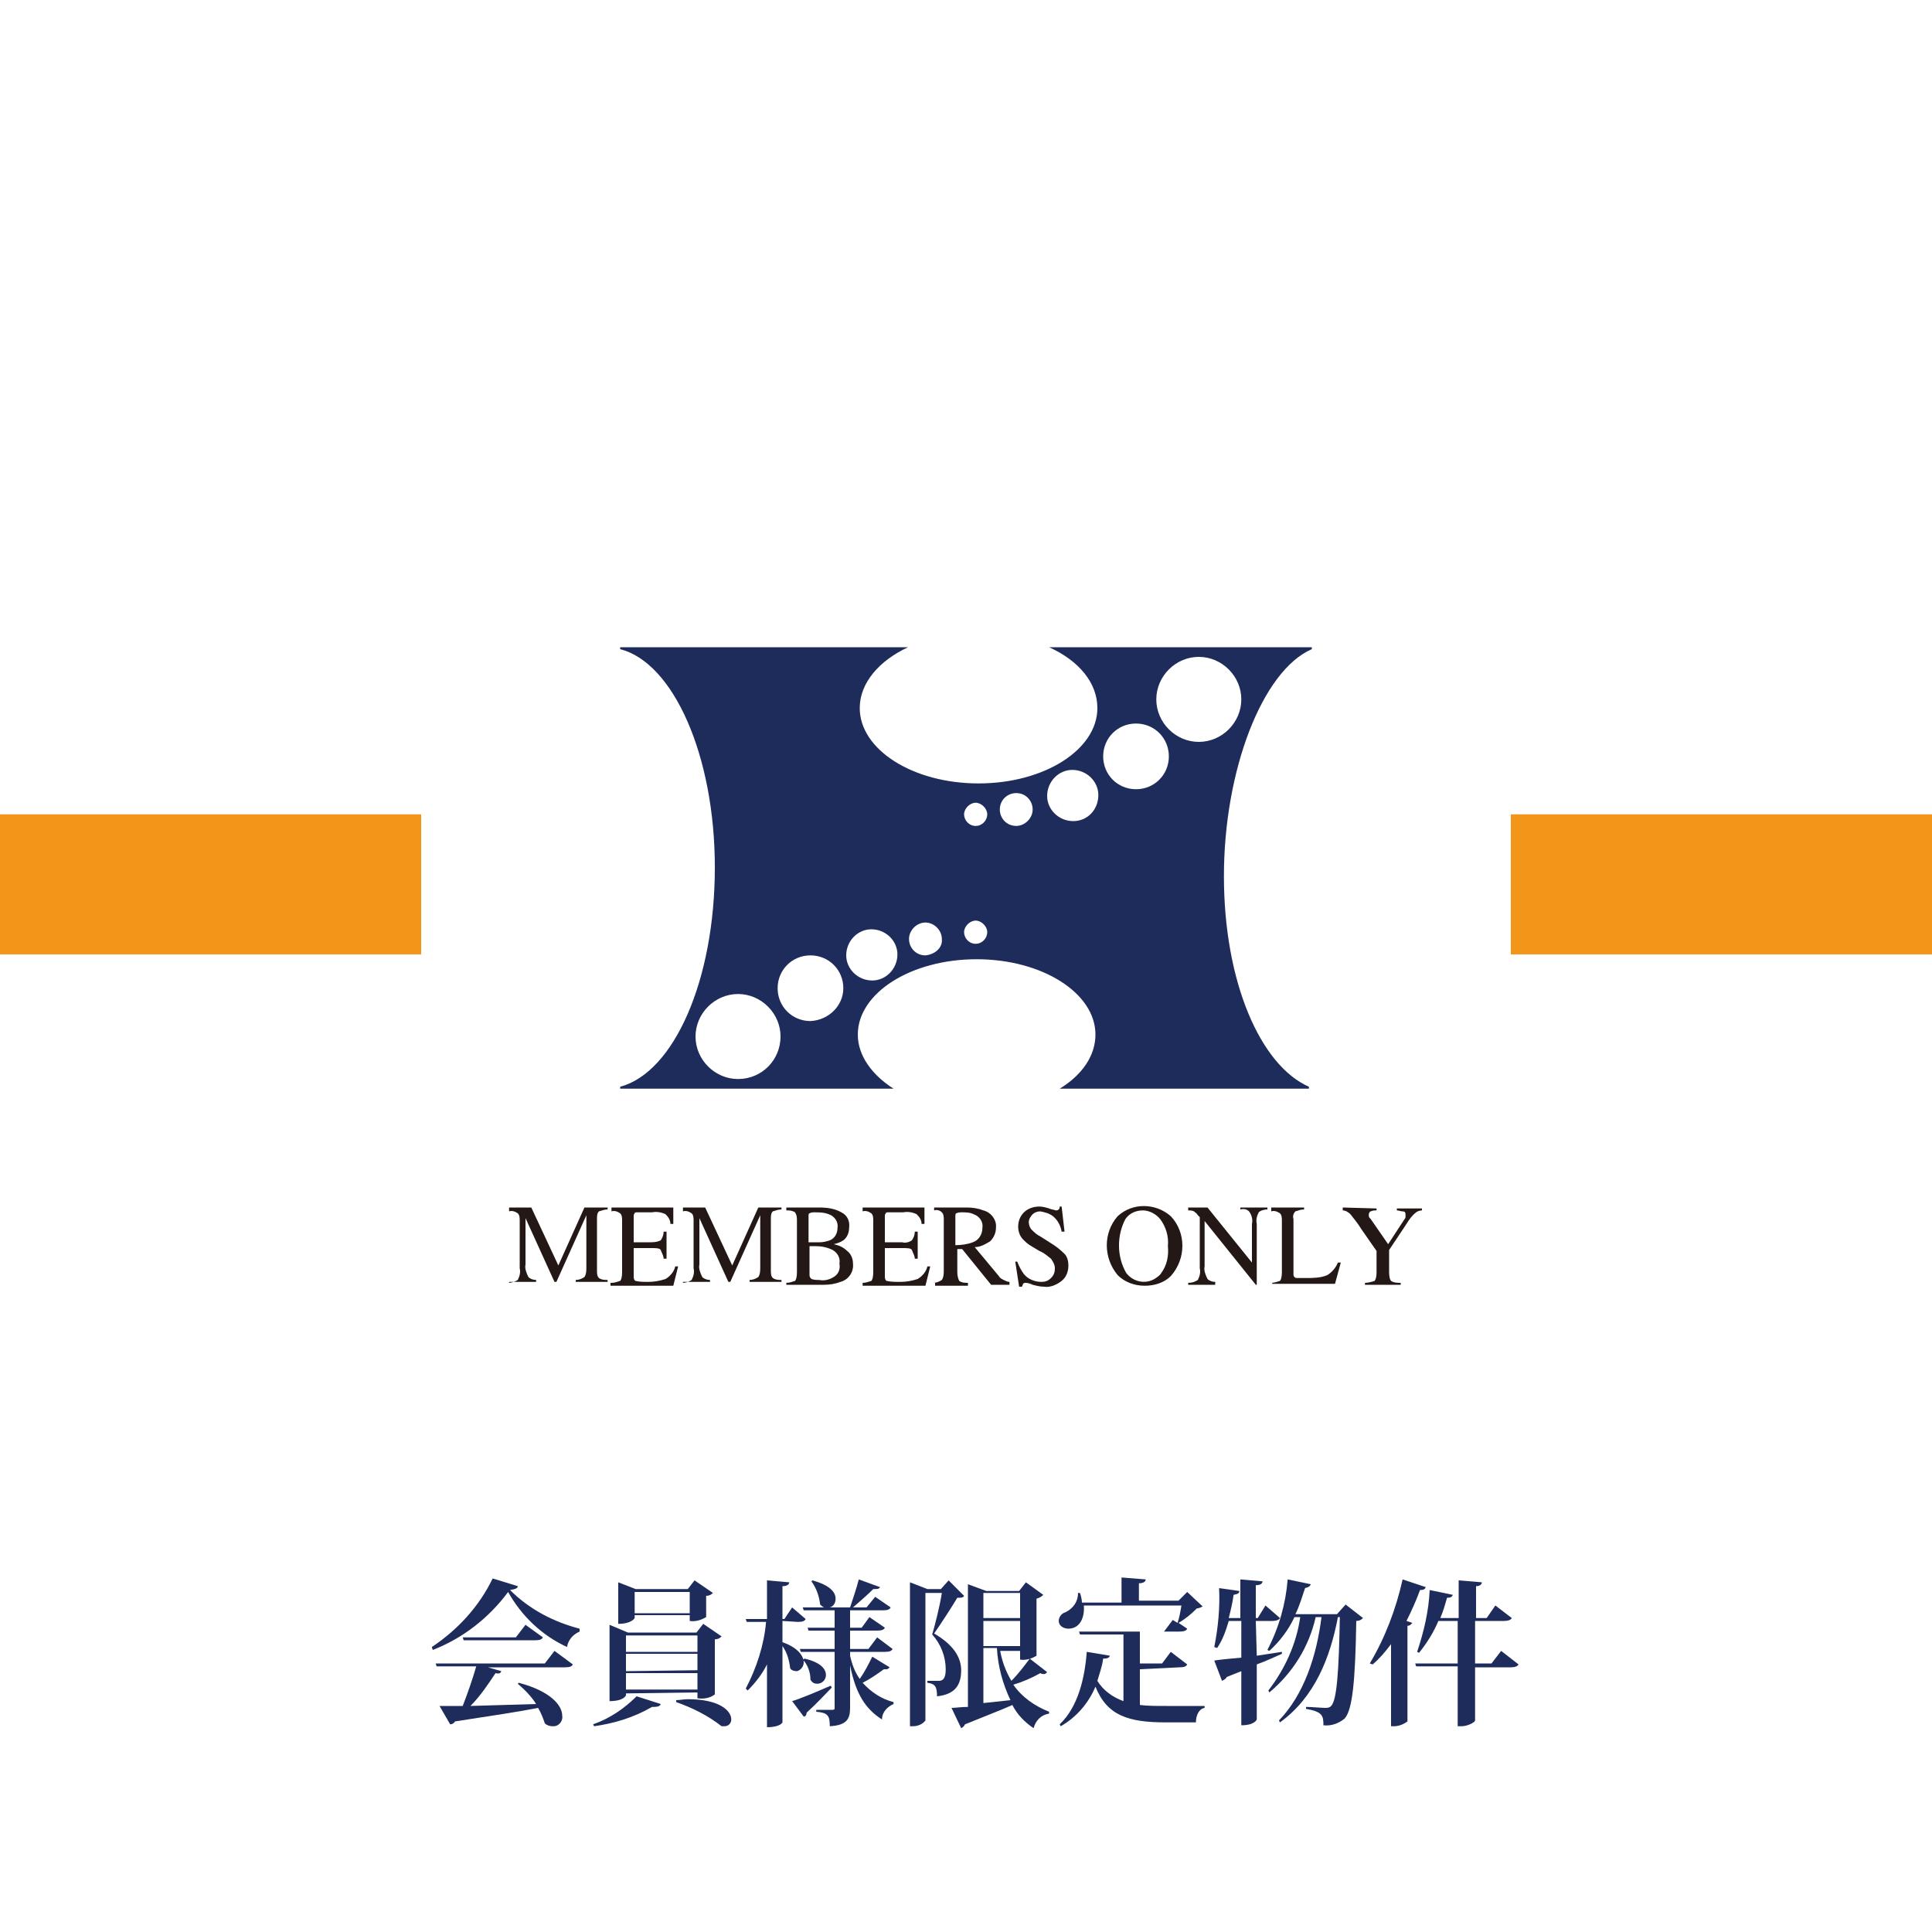 <?xml version="1.0" encoding="utf-8"?>
<!-- Generator: Adobe Illustrator 25.0.0, SVG Export Plug-In . SVG Version: 6.00 Build 0)  -->
<svg version="1.1" id="レイヤー_1" xmlns="http://www.w3.org/2000/svg" xmlns:xlink="http://www.w3.org/1999/xlink" x="0px"
	 y="0px" viewBox="0 0 200 200" style="enable-background:new 0 0 200 200;" xml:space="preserve">
<style type="text/css">
	.st0{fill:#1E2C5B;}
	.st1{fill:#231815;}
	.st2{fill:#F39518;}
</style>
<path class="st0" d="M135.8,67.2V67h-27.2c3.1,1.4,5,3.7,5,6.3c0,4.3-5.5,7.8-12.3,7.8s-12.3-3.5-12.3-7.8c0-2.6,2-4.9,5-6.3H64.2
	v0.2c5.5,1.4,9.8,11,9.8,22.6s-4.2,21.2-9.8,22.7v0.2h28.3c-2.2-1.4-3.7-3.4-3.7-5.6c0-4.3,5.5-7.8,12.3-7.8s12.3,3.5,12.3,7.8
	c0,2.2-1.4,4.2-3.7,5.6h25.8v-0.2c-5-2.2-8.8-10.8-8.8-21.8S130.7,69.4,135.8,67.2z M76.4,111.7c-2.4,0-4.4-2-4.4-4.4s2-4.4,4.4-4.4
	c2.4,0,4.4,2,4.4,4.4C80.8,109.7,78.9,111.7,76.4,111.7z M83.9,105.7c-1.9,0-3.4-1.5-3.4-3.4s1.5-3.4,3.4-3.4c1.9,0,3.4,1.5,3.4,3.4
	c0,0,0,0,0,0C87.3,104.1,85.8,105.6,83.9,105.7L83.9,105.7z M90.3,101.5c-1.5,0-2.7-1.2-2.7-2.6c0-1.5,1.2-2.7,2.6-2.7
	c1.5,0,2.7,1.2,2.7,2.6c0,0,0,0,0,0C92.9,100.3,91.7,101.5,90.3,101.5L90.3,101.5z M95.8,98.9c-1,0-1.7-0.8-1.7-1.7s0.8-1.7,1.7-1.7
	s1.7,0.8,1.7,1.7c0,0,0,0,0,0C97.6,98.1,96.8,98.8,95.8,98.9L95.8,98.9z M101,97.7c-0.7,0-1.2-0.6-1.2-1.2s0.6-1.2,1.2-1.2
	s1.2,0.6,1.2,1.2S101.7,97.7,101,97.7z M101,85.5c-0.7,0-1.2-0.6-1.2-1.2s0.6-1.2,1.2-1.2s1.2,0.6,1.2,1.2S101.7,85.5,101,85.5z
	 M105.2,85.5c-1,0-1.7-0.8-1.7-1.7c0-1,0.8-1.7,1.7-1.7c1,0,1.7,0.8,1.7,1.7c0,0,0,0,0,0C106.9,84.7,106.1,85.5,105.2,85.5
	C105.1,85.5,105.1,85.5,105.2,85.5L105.2,85.5z M111.1,85c-1.5,0-2.7-1.2-2.7-2.6c0-1.5,1.2-2.7,2.6-2.7c1.5,0,2.7,1.2,2.7,2.6
	c0,0,0,0,0,0C113.7,83.8,112.6,85,111.1,85C111.1,85,111.1,85,111.1,85L111.1,85z M117.6,81.7c-1.9,0-3.4-1.5-3.4-3.4
	s1.5-3.4,3.4-3.4c1.9,0,3.4,1.5,3.4,3.4C121,80.2,119.5,81.7,117.6,81.7C117.6,81.7,117.6,81.7,117.6,81.7L117.6,81.7z M124.1,76.8
	c-2.4,0-4.4-2-4.4-4.4c0-2.4,2-4.4,4.4-4.4s4.4,2,4.4,4.4c0,0,0,0,0,0C128.5,74.8,126.5,76.8,124.1,76.8
	C124.1,76.8,124.1,76.8,124.1,76.8L124.1,76.8z"/>
<g>
	<path class="st1" d="M52.6,132.8c0.3,0,0.7-0.1,1-0.3c0.2-0.4,0.3-0.8,0.2-1.2v-4.9c0-0.3,0-0.6-0.2-0.8c-0.3-0.2-0.6-0.3-0.9-0.2
		V125H55l2.8,6l2.7-6h2.4v0.2c-0.3,0-0.6,0.1-0.9,0.2c-0.2,0.2-0.2,0.5-0.2,0.8v5.3c0,0.3,0,0.6,0.2,0.8c0.3,0.2,0.6,0.2,0.9,0.2
		v0.2h-3.3v-0.2c0.3,0,0.6-0.1,0.9-0.3c0.2-0.3,0.2-0.7,0.2-1v-5.4l-3.1,6.9h-0.2l-3-6.6v4.8c-0.1,0.4,0.1,0.9,0.3,1.3
		c0.2,0.2,0.5,0.3,0.8,0.3v0.2h-2.8V132.8z"/>
	<path class="st1" d="M63.3,132.8c0.3,0,0.6-0.1,0.9-0.2c0.1-0.1,0.2-0.4,0.2-0.9v-5.3c0-0.3,0-0.6-0.2-0.8
		c-0.3-0.2-0.6-0.3-0.9-0.2V125h6.4v1.7h-0.3c0-0.4-0.2-0.7-0.5-1c-0.4-0.2-0.9-0.3-1.4-0.2H66c-0.2,0-0.3,0-0.3,0.1
		c-0.1,0.1-0.1,0.2-0.1,0.3v2.7h1.8c0.5,0,0.8-0.1,1-0.2c0.2-0.3,0.3-0.6,0.3-0.9H69v2.8h-0.3c0-0.3-0.2-0.6-0.3-0.9
		c-0.1-0.2-0.5-0.2-1-0.2h-1.8v3c0,0.2,0.1,0.4,0.2,0.4c0.4,0.1,0.9,0.1,1.3,0.1c0.6,0,1.2-0.1,1.8-0.3c0.5-0.3,0.9-0.8,1-1.3h0.3
		l-0.5,2h-6.5V132.8z"/>
	<path class="st1" d="M70.6,132.8c0.4,0,0.7-0.1,1-0.3c0.2-0.4,0.3-0.8,0.2-1.2v-4.9c0-0.3,0-0.6-0.2-0.8c-0.3-0.2-0.6-0.3-0.9-0.2
		V125H73l2.8,6l2.7-6h2.4v0.2c-0.3,0-0.6,0.1-0.9,0.2c-0.2,0.2-0.2,0.5-0.2,0.8v5.3c0,0.3,0,0.6,0.2,0.8c0.3,0.2,0.6,0.2,0.9,0.2
		v0.2h-3.3v-0.2c0.3,0,0.6-0.1,0.9-0.3c0.2-0.3,0.2-0.7,0.2-1v-5.4l-3.1,6.9h-0.2l-3-6.6v4.8c-0.1,0.4,0.1,0.9,0.3,1.3
		c0.2,0.2,0.5,0.3,0.8,0.3v0.2h-2.8V132.8z"/>
	<path class="st1" d="M81.4,132.8c0.3,0,0.6-0.1,0.9-0.2c0.1-0.1,0.2-0.4,0.2-0.9v-5.3c0-0.3,0-0.6-0.2-0.9
		c-0.3-0.2-0.6-0.2-0.9-0.2V125h3.4c0.8,0,1.6,0.1,2.3,0.5c0.6,0.3,0.9,0.9,0.8,1.6c0,0.5-0.2,1-0.6,1.3c-0.3,0.2-0.6,0.3-1,0.4
		c0.5,0.1,1,0.3,1.4,0.7c0.4,0.3,0.6,0.8,0.6,1.3c0.1,0.9-0.5,1.7-1.3,1.9c-0.5,0.2-1.1,0.3-1.7,0.3h-3.9V132.8z M85.9,128.4
		c0.5-0.2,0.8-0.7,0.8-1.3c0.1-0.6-0.3-1.2-0.9-1.4c-0.5-0.2-1-0.2-1.5-0.2c-0.2,0-0.3,0-0.5,0.1c-0.1,0-0.1,0.2-0.1,0.3v2.7h1.2
		C85.2,128.6,85.6,128.5,85.9,128.4L85.9,128.4z M86.3,132.2c0.5-0.3,0.7-0.8,0.6-1.4c0.1-0.6-0.2-1.1-0.7-1.4
		c-0.6-0.3-1.2-0.4-1.8-0.4h-0.6v3c0,0.2,0.1,0.3,0.2,0.4c0.3,0.1,0.5,0.1,0.8,0.1C85.3,132.6,85.8,132.5,86.3,132.2L86.3,132.2z"/>
	<path class="st1" d="M89.3,132.8c0.3,0,0.6-0.1,0.9-0.2c0.1-0.1,0.2-0.4,0.2-0.9v-5.3c0-0.3,0-0.6-0.2-0.8
		c-0.3-0.2-0.6-0.3-0.9-0.2V125h6.4v1.7h-0.3c0-0.4-0.2-0.7-0.5-1c-0.4-0.2-0.9-0.3-1.4-0.2H92c-0.2,0-0.3,0-0.3,0.1
		c-0.1,0.1-0.1,0.2-0.1,0.3v2.7h1.8c0.3,0.1,0.7,0,1-0.2c0.2-0.3,0.3-0.6,0.3-0.9H95v2.8h-0.3c0-0.3-0.2-0.6-0.3-0.9
		c-0.1-0.2-0.5-0.2-1-0.2h-1.8v3c0,0.2,0.1,0.4,0.2,0.4c0.4,0.1,0.9,0.1,1.4,0.1c0.6,0,1.2-0.1,1.8-0.3c0.5-0.3,0.9-0.8,1-1.3h0.3
		l-0.5,2h-6.5V132.8z"/>
	<path class="st1" d="M96.6,132.8c0.3,0,0.6-0.1,0.9-0.3c0.2-0.3,0.2-0.7,0.2-1v-5.2c0-0.3,0-0.6-0.2-0.8c-0.2-0.2-0.5-0.3-0.8-0.2
		V125h3.4c0.6,0,1.2,0.1,1.7,0.3c0.8,0.2,1.4,1,1.3,1.8c0,0.5-0.2,1-0.6,1.4c-0.5,0.3-1,0.6-1.6,0.6l2.5,3c0.1,0.2,0.3,0.3,0.5,0.4
		c0.2,0.1,0.4,0.2,0.6,0.2v0.3h-1.9l-3-3.7h-0.5v2.4c0,0.4,0.1,0.7,0.2,0.9c0.3,0.2,0.6,0.2,0.9,0.2v0.3h-3.4V132.8z M100.7,128.6
		c0.6-0.2,1-0.8,1-1.5c0.1-0.6-0.3-1.2-0.9-1.4c-0.4-0.2-0.8-0.2-1.2-0.2c-0.2,0-0.4,0-0.6,0.1c-0.1,0-0.1,0.2-0.1,0.3v3
		C99.5,128.9,100.2,128.8,100.7,128.6L100.7,128.6z"/>
	<path class="st1" d="M105.3,130.6c0.2,0.5,0.4,0.9,0.7,1.3c0.4,0.5,1.1,0.8,1.8,0.8c0.4,0,0.7-0.1,1-0.4c0.3-0.3,0.4-0.6,0.4-1
		c0-0.4-0.2-0.7-0.4-1c-0.4-0.3-0.7-0.6-1.2-0.8l-1-0.6c-0.3-0.2-0.5-0.4-0.7-0.6c-0.3-0.3-0.5-0.8-0.5-1.3c0-0.6,0.2-1.1,0.6-1.5
		c0.4-0.4,1-0.6,1.6-0.6c0.3,0,0.7,0.1,1,0.2c0.2,0.1,0.4,0.1,0.7,0.2c0.1,0,0.2,0,0.3-0.1c0.1-0.1,0.1-0.2,0.1-0.3h0.2l0.3,2.6
		h-0.3c-0.1-0.6-0.4-1.2-0.9-1.6c-0.4-0.3-0.8-0.4-1.3-0.5c-0.3,0-0.6,0.1-0.8,0.3c-0.2,0.2-0.4,0.5-0.4,0.8c0,0.3,0.1,0.6,0.3,0.8
		c0.3,0.3,0.5,0.5,0.9,0.7l1.1,0.7c0.5,0.3,1,0.7,1.4,1.1c0.3,0.3,0.4,0.8,0.4,1.2c0,0.6-0.2,1.2-0.7,1.6c-0.5,0.4-1.2,0.7-1.8,0.6
		c-0.4,0-0.8-0.1-1.2-0.2c-0.2-0.1-0.5-0.2-0.7-0.2c-0.1,0-0.2,0-0.3,0.1c0,0.1-0.1,0.2-0.1,0.3h-0.3l-0.4-2.6L105.3,130.6z"/>
	<path class="st1" d="M115.7,125.9c1.5-1.4,3.9-1.4,5.5,0c1.6,1.7,1.6,4.4,0,6.2c-0.7,0.7-1.7,1-2.7,1c-1.1,0-2.1-0.4-2.8-1.1
		C114.2,130.2,114.2,127.6,115.7,125.9L115.7,125.9z M116.6,131.8c0.8,1,2.2,1.2,3.2,0.4c0.1-0.1,0.3-0.2,0.4-0.4
		c0.6-0.8,0.8-1.8,0.7-2.8c0.1-1-0.2-2-0.8-2.8c-0.4-0.5-1.1-0.9-1.8-0.9c-0.7,0-1.4,0.3-1.8,0.9
		C115.6,127.9,115.6,130.1,116.6,131.8L116.6,131.8z"/>
	<path class="st1" d="M123,132.8c0.4,0,0.7-0.1,1-0.3c0.2-0.4,0.3-0.8,0.2-1.2v-5.3l-0.2-0.2c-0.1-0.2-0.3-0.3-0.4-0.4
		c-0.2-0.1-0.4-0.1-0.6-0.1V125h2l4.6,5.7v-4c0.1-0.4,0-0.9-0.3-1.3c-0.2-0.2-0.5-0.3-0.9-0.2V125h2.8v0.2c-0.3,0-0.7,0.1-0.9,0.3
		c-0.2,0.4-0.3,0.8-0.2,1.2v6.3H130l-5.3-6.6v4.7c-0.1,0.4,0.1,0.9,0.3,1.3c0.2,0.2,0.5,0.3,0.8,0.3v0.3H123V132.8z"/>
	<path class="st1" d="M131.6,132.8c0.3,0,0.6-0.1,0.9-0.2c0.1-0.1,0.2-0.4,0.2-0.9v-5.3c0-0.3,0-0.6-0.2-0.8
		c-0.3-0.2-0.6-0.3-0.9-0.2V125h3.4v0.2c-0.3,0-0.6,0.1-0.9,0.2c-0.2,0.2-0.3,0.5-0.2,0.8v5.7c0,0.1,0,0.2,0.1,0.3
		c0.1,0.1,0.2,0.1,0.3,0.1h0.3h0.6c0.7,0,1.5,0,2.2-0.3c0.5-0.3,0.9-0.8,1.1-1.3h0.3l-0.6,2.2h-6.5V132.8z"/>
	<path class="st1" d="M142.5,125.1v0.2c-0.2,0-0.4,0-0.6,0.1c-0.1,0-0.2,0.2-0.2,0.3c0,0.1,0,0.1,0,0.2c0,0.1,0.1,0.2,0.2,0.3
		l1.8,2.6l1.7-2.6c0.1-0.1,0.1-0.2,0.1-0.3c0-0.1,0-0.1,0-0.2c0-0.2-0.1-0.3-0.3-0.3c-0.2,0-0.4-0.1-0.6-0.1v-0.2h2.6v0.2
		c-0.2,0-0.5,0.1-0.6,0.2c-0.4,0.3-0.7,0.7-1,1.2l-1.8,2.7v2.3c0,0.5,0.1,0.8,0.2,0.9c0.3,0.2,0.7,0.2,1,0.2v0.2h-3.7v-0.2
		c0.3,0,0.7-0.1,1-0.2c0.2-0.3,0.2-0.7,0.2-1v-2.1l-1.6-2.3c-0.3-0.5-0.7-1-1.1-1.5c-0.2-0.2-0.5-0.4-0.8-0.4V125L142.5,125.1z"/>
</g>
<rect y="84.3" class="st2" width="43.6" height="14.5"/>
<rect x="156.4" y="84.3" class="st2" width="43.6" height="14.5"/>
<g>
	<path class="st0" d="M44.7,170.5c2.7-1.8,4.9-4.2,6.3-7.1l2.6,0.8c0,0.2-0.2,0.3-0.8,0.4c2,2,4.5,3.3,7.2,4v0.3
		c-0.7,0.3-1.2,0.9-1.3,1.6c-2.6-1.2-4.7-3.2-6.1-5.7c-2,2.7-4.7,4.8-7.8,6L44.7,170.5z M56.4,172.2l1-1.3l1.9,1.4
		c-0.1,0.2-0.3,0.3-0.8,0.3h-8l1.4,0.4c-0.1,0.2-0.2,0.3-0.6,0.2c-0.8,1.2-1.6,2.4-2.6,3.4l6.8-0.2c-0.5-0.8-1.2-1.5-1.9-2.1
		l0.1-0.1c3.4,0.9,4.5,2.4,4.5,3.4c0.1,0.5-0.3,1.1-0.9,1.1c0,0-0.1,0-0.1,0c-0.3,0-0.6-0.1-0.8-0.3c-0.2-0.6-0.4-1.1-0.7-1.6
		c-2,0.4-4.7,0.8-8.6,1.4c-0.1,0.2-0.3,0.3-0.5,0.3l-1.1-1.9c0.6,0,1.4,0,2.4,0c0.5-1.3,1-2.7,1.4-4.1h-4.1l-0.1-0.3L56.4,172.2z
		 M54.4,168.2l1.8,1.3c-0.1,0.2-0.3,0.3-0.8,0.3H48l-0.1-0.3h5.5L54.4,168.2z"/>
	<path class="st0" d="M68.4,176.4c-0.1,0.3-0.5,0.3-0.9,0.3c-1.9,1.1-3.9,1.7-6,2l-0.1-0.2c1.7-0.6,3.2-1.6,4.5-2.9L68.4,176.4z
		 M64.8,175.3v0.2c0,0-0.2,0.6-1.7,0.6v-7.9L65,169h7.1l0.7-0.9l1.9,1.3c-0.2,0.2-0.4,0.3-0.7,0.3v5.7c-0.5,0.4-1.2,0.5-1.8,0.4
		v-0.6L64.8,175.3z M65.7,167.3v0.2c0,0-0.3,0.6-1.7,0.6v-4.3l1.8,0.7h5.4l0.7-0.9l1.9,1.3c-0.2,0.2-0.4,0.3-0.7,0.3v2.2
		c-0.5,0.3-1.1,0.5-1.7,0.4v-0.6H65.7z M72.2,169.3h-7.4v1.7h7.4V169.3z M72.2,172.9v-1.7h-7.4v1.8L72.2,172.9z M64.8,174.9h7.4
		v-1.7h-7.4V174.9z M71.4,164.8h-5.7v2.2h5.7L71.4,164.8z M69.9,176c0.5,0,0.9-0.1,1.3-0.1c3.3,0,4.5,1.2,4.5,2.1
		c0,0.4-0.3,0.7-0.7,0.7c0,0,0,0-0.1,0c-0.1,0-0.2,0-0.2,0c-1.4-1.1-3-1.9-4.7-2.5V176z"/>
	<path class="st0" d="M81,167.8v2.2c1.7,0.6,2.2,1.5,2.2,2.1c0,0.4-0.3,0.8-0.7,0.9c-0.3,0-0.6-0.1-0.7-0.3
		c-0.1-0.8-0.3-1.6-0.8-2.3v7.9c0,0-0.2,0.5-1.6,0.5v-6.5c-0.5,1-1.2,1.9-2,2.7l-0.2-0.2c1.1-2.1,1.9-4.5,2.1-6.9h-2l-0.1-0.3h2.2
		v-4l2.3,0.2c0,0.2-0.2,0.4-0.7,0.4v3.4h0.2l0.8-1.2l1.4,1.2c-0.1,0.2-0.3,0.3-0.8,0.3L81,167.8z M82,176.1c0.7-0.2,2.4-0.9,4-1.6
		l0.1,0.2c-0.6,0.6-1.4,1.5-2.6,2.6c0,0.2-0.1,0.4-0.3,0.4L82,176.1z M88,171.4c0.2,0.9,0.5,1.7,1,2.4c0.5-0.7,0.9-1.5,1.3-2.3
		l1.8,1.1c-0.1,0.1-0.2,0.2-0.3,0.2h-0.3c-0.7,0.5-1.4,1-2.2,1.4c0.9,1,2,1.7,3.2,2v0.2c-0.7,0.3-1.2,0.9-1.2,1.6
		c-1.7-1.1-2.7-2.6-3.3-5.6v4.4c0,1.1-0.3,1.8-2.1,1.9c0-1.1-0.2-1.4-1.4-1.5V177h1.7c0.2,0,0.2-0.1,0.2-0.2V171h-3.5l-0.1-0.3h3.6
		v-1.9h-2.7l-0.1-0.3h2.8v-1.8h-3.2l-0.1-0.3h2.2c-0.2-0.1-0.3-0.2-0.4-0.3c-0.1-0.9-0.4-1.7-0.9-2.4l0.1-0.1
		c1.8,0.5,2.4,1.2,2.4,1.9c0,0.4-0.2,0.8-0.6,0.9H88c0.3-0.9,0.7-2.1,0.9-2.9l2.2,0.8c-0.1,0.2-0.3,0.2-0.7,0.2
		c-0.5,0.5-1.4,1.3-2.1,1.9h1.4l0.9-1.1l1.6,1.1c-0.1,0.2-0.3,0.3-0.8,0.3H88v1.8h1.2l0.8-1.1l1.6,1.1c-0.1,0.2-0.3,0.3-0.8,0.3H88
		v1.9h1.9l0.9-1.2l1.6,1.2c-0.1,0.2-0.3,0.3-0.8,0.3H88V171.4z M83.3,171.7c1.7,0.4,2.2,1.1,2.2,1.7c0,0.5-0.4,0.9-0.9,0.9
		c-0.3,0-0.5-0.1-0.7-0.4c0-0.8-0.3-1.6-0.8-2.1L83.3,171.7z"/>
	<path class="st0" d="M98.2,163.6l1.6,1.6c-0.1,0.2-0.3,0.2-0.7,0.2c-0.6,1-1.7,2.7-2.4,3.7c1.9,1.1,2.8,2.4,2.8,3.8
		c0,1.5-0.6,2.5-2.5,2.7c0-1-0.2-1.3-1-1.4V174h1.2c0.5,0,0.7-0.4,0.7-1.2c0-1.3-0.5-2.6-1.4-3.6c0.3-1,0.8-3,1-4.3h-1.7v13.2
		c-0.3,0.4-0.8,0.6-1.3,0.6h-0.3v-14.9l1.8,0.7h1.4L98.2,163.6z M103.5,170.7c0.2,1.2,0.6,2.3,1.2,3.3c0.7-0.7,1.3-1.5,1.9-2.3
		l1.8,1.4c-0.1,0.1-0.2,0.2-0.3,0.2c-0.1,0-0.3,0-0.4-0.1c-0.9,0.5-1.8,0.9-2.8,1.2c0.9,1.3,2.2,2.2,3.7,2.8v0.2
		c-0.8,0.1-1.4,0.7-1.6,1.5c-0.9-0.6-1.7-1.4-2.2-2.4c-1.1,0.5-2.7,1.1-4.9,2c-0.1,0.2-0.2,0.3-0.4,0.4l-1-2.1c0.4,0,1-0.1,1.7-0.1
		v-12.7l1.9,0.7h3.4l0.7-0.9l1.8,1.3c-0.2,0.2-0.4,0.3-0.7,0.4v5.9c-0.5,0.3-1.1,0.5-1.7,0.4v-0.9H103.5z M105.6,164.9h-3.8v2.6h3.8
		V164.9z M101.8,170.4h3.8v-2.6h-3.8V170.4z M101.8,170.7v5.6l2.8-0.3c-0.8-1.7-1.3-3.5-1.4-5.4H101.8z"/>
	<path class="st0" d="M118,172.8v3.7c0.8,0.1,1.7,0.1,2.8,0.1c0.9,0,2.9,0,3.9,0v0.2c-0.6,0.1-0.9,0.8-0.9,1.5h-3.1
		c-3.9,0-6.1-0.7-7.3-3.7c-0.7,1.7-2,3.2-3.6,4.1l-0.1-0.2c1.9-1.8,2.6-4.8,2.8-7.5l2.4,0.4c-0.1,0.2-0.2,0.3-0.7,0.3
		c-0.1,0.8-0.4,1.6-0.6,2.3c0.6,1,1.6,1.7,2.7,2.1v-6.9h-4.5l-0.1-0.3h8.8l0.9-1.2l0.5,0.3c0.2-0.6,0.3-1.2,0.4-1.8h-10.1
		c0.1,1.4-0.5,2.4-1.6,2.4c-0.5,0-1-0.3-1-0.8c0-0.4,0.3-0.8,0.7-0.9c0.8-0.4,1.3-1.1,1.3-2h0.2c0.1,0.3,0.2,0.7,0.2,1h4.1v-2.6
		l2.5,0.2c0,0.2-0.2,0.4-0.7,0.4v1.8h4.1l0.9-0.9l1.6,1.5c-0.2,0.1-0.4,0.2-0.6,0.2c-0.6,0.6-1.2,1.1-1.9,1.5l0.9,0.6
		c-0.1,0.2-0.3,0.3-0.8,0.3H118v3.3h2.3l0.9-1.2l1.7,1.3c-0.1,0.2-0.3,0.3-0.8,0.3L118,172.8z"/>
	<path class="st0" d="M130.1,171.4l2.6-0.4v0.2c-0.7,0.3-1.5,0.7-2.6,1.1v5.7c0,0-0.2,0.6-1.6,0.6v-5.6l-1.5,0.6
		c-0.1,0.2-0.3,0.3-0.5,0.4l-0.8-2.1c0.6-0.1,1.6-0.2,2.8-0.3v-3.8h-1.3c-0.3,1-0.6,1.9-1.2,2.8l-0.3-0.1c0.4-2,0.6-4.1,0.5-6.1
		l2.1,0.3c0,0.2-0.1,0.3-0.6,0.4c-0.1,0.8-0.3,1.6-0.5,2.4h1.2v-4l2.3,0.2c0,0.2-0.2,0.4-0.7,0.4v3.4h0.2l0.8-1.3l1.5,1.3
		c-0.1,0.2-0.4,0.3-0.8,0.3h-1.7L130.1,171.4z M139.3,166.1l1.8,1.4c-0.2,0.2-0.4,0.3-0.7,0.3c-0.1,6.3-0.4,9.2-1.2,10.1
		c-0.6,0.5-1.4,0.8-2.2,0.7c0-1-0.1-1.4-1.8-1.7v-0.2c0.6,0,1.6,0.1,2,0.1c0.2,0,0.4,0,0.6-0.2c0.6-0.6,0.8-3.7,0.9-9.2h-0.2
		c-0.8,4.2-2.4,8.3-6,10.9l-0.1-0.2c2.6-2.7,3.9-6.7,4.4-10.7h-0.6c-0.7,3.1-2.4,5.8-4.8,7.8l-0.1-0.2c1.7-2.2,2.9-4.8,3.3-7.6H134
		c-0.6,1.3-1.5,2.5-2.6,3.5l-0.2-0.1c1.2-2.3,1.9-4.8,2.1-7.3l2.4,0.5c-0.1,0.2-0.2,0.3-0.6,0.4c-0.3,0.9-0.6,1.9-1,2.7h4.3
		L139.3,166.1z"/>
	<path class="st0" d="M141.8,172.2c1.6-2.7,2.7-5.6,3.4-8.7l2.4,0.8c-0.1,0.2-0.2,0.3-0.6,0.3c-0.4,1.1-0.9,2.2-1.4,3.2l0.6,0.2
		c-0.1,0.1-0.2,0.3-0.5,0.3v9.9c-0.4,0.3-0.9,0.5-1.4,0.5h-0.3v-8.5c-0.6,0.8-1.2,1.5-1.9,2.1L141.8,172.2z M155.4,170.9l1.8,1.4
		c-0.1,0.2-0.4,0.3-0.8,0.3h-3.7v5.5c0,0.2-0.8,0.6-1.4,0.6h-0.4v-6.2h-4.3l-0.1-0.3h4.4v-4.4h-2c-0.5,1.2-1.2,2.3-2,3.3l-0.2-0.1
		c0.7-2.1,1.2-4.2,1.3-6.4l2.4,0.5c-0.1,0.2-0.2,0.3-0.6,0.3c-0.2,0.7-0.4,1.4-0.7,2.1h1.9v-3.9l2.4,0.2c0,0.2-0.2,0.4-0.6,0.4v3.3
		h1.1l0.9-1.3l1.7,1.3c-0.1,0.2-0.4,0.3-0.8,0.3h-3v4.4h1.7L155.4,170.9z"/>
</g>
</svg>

